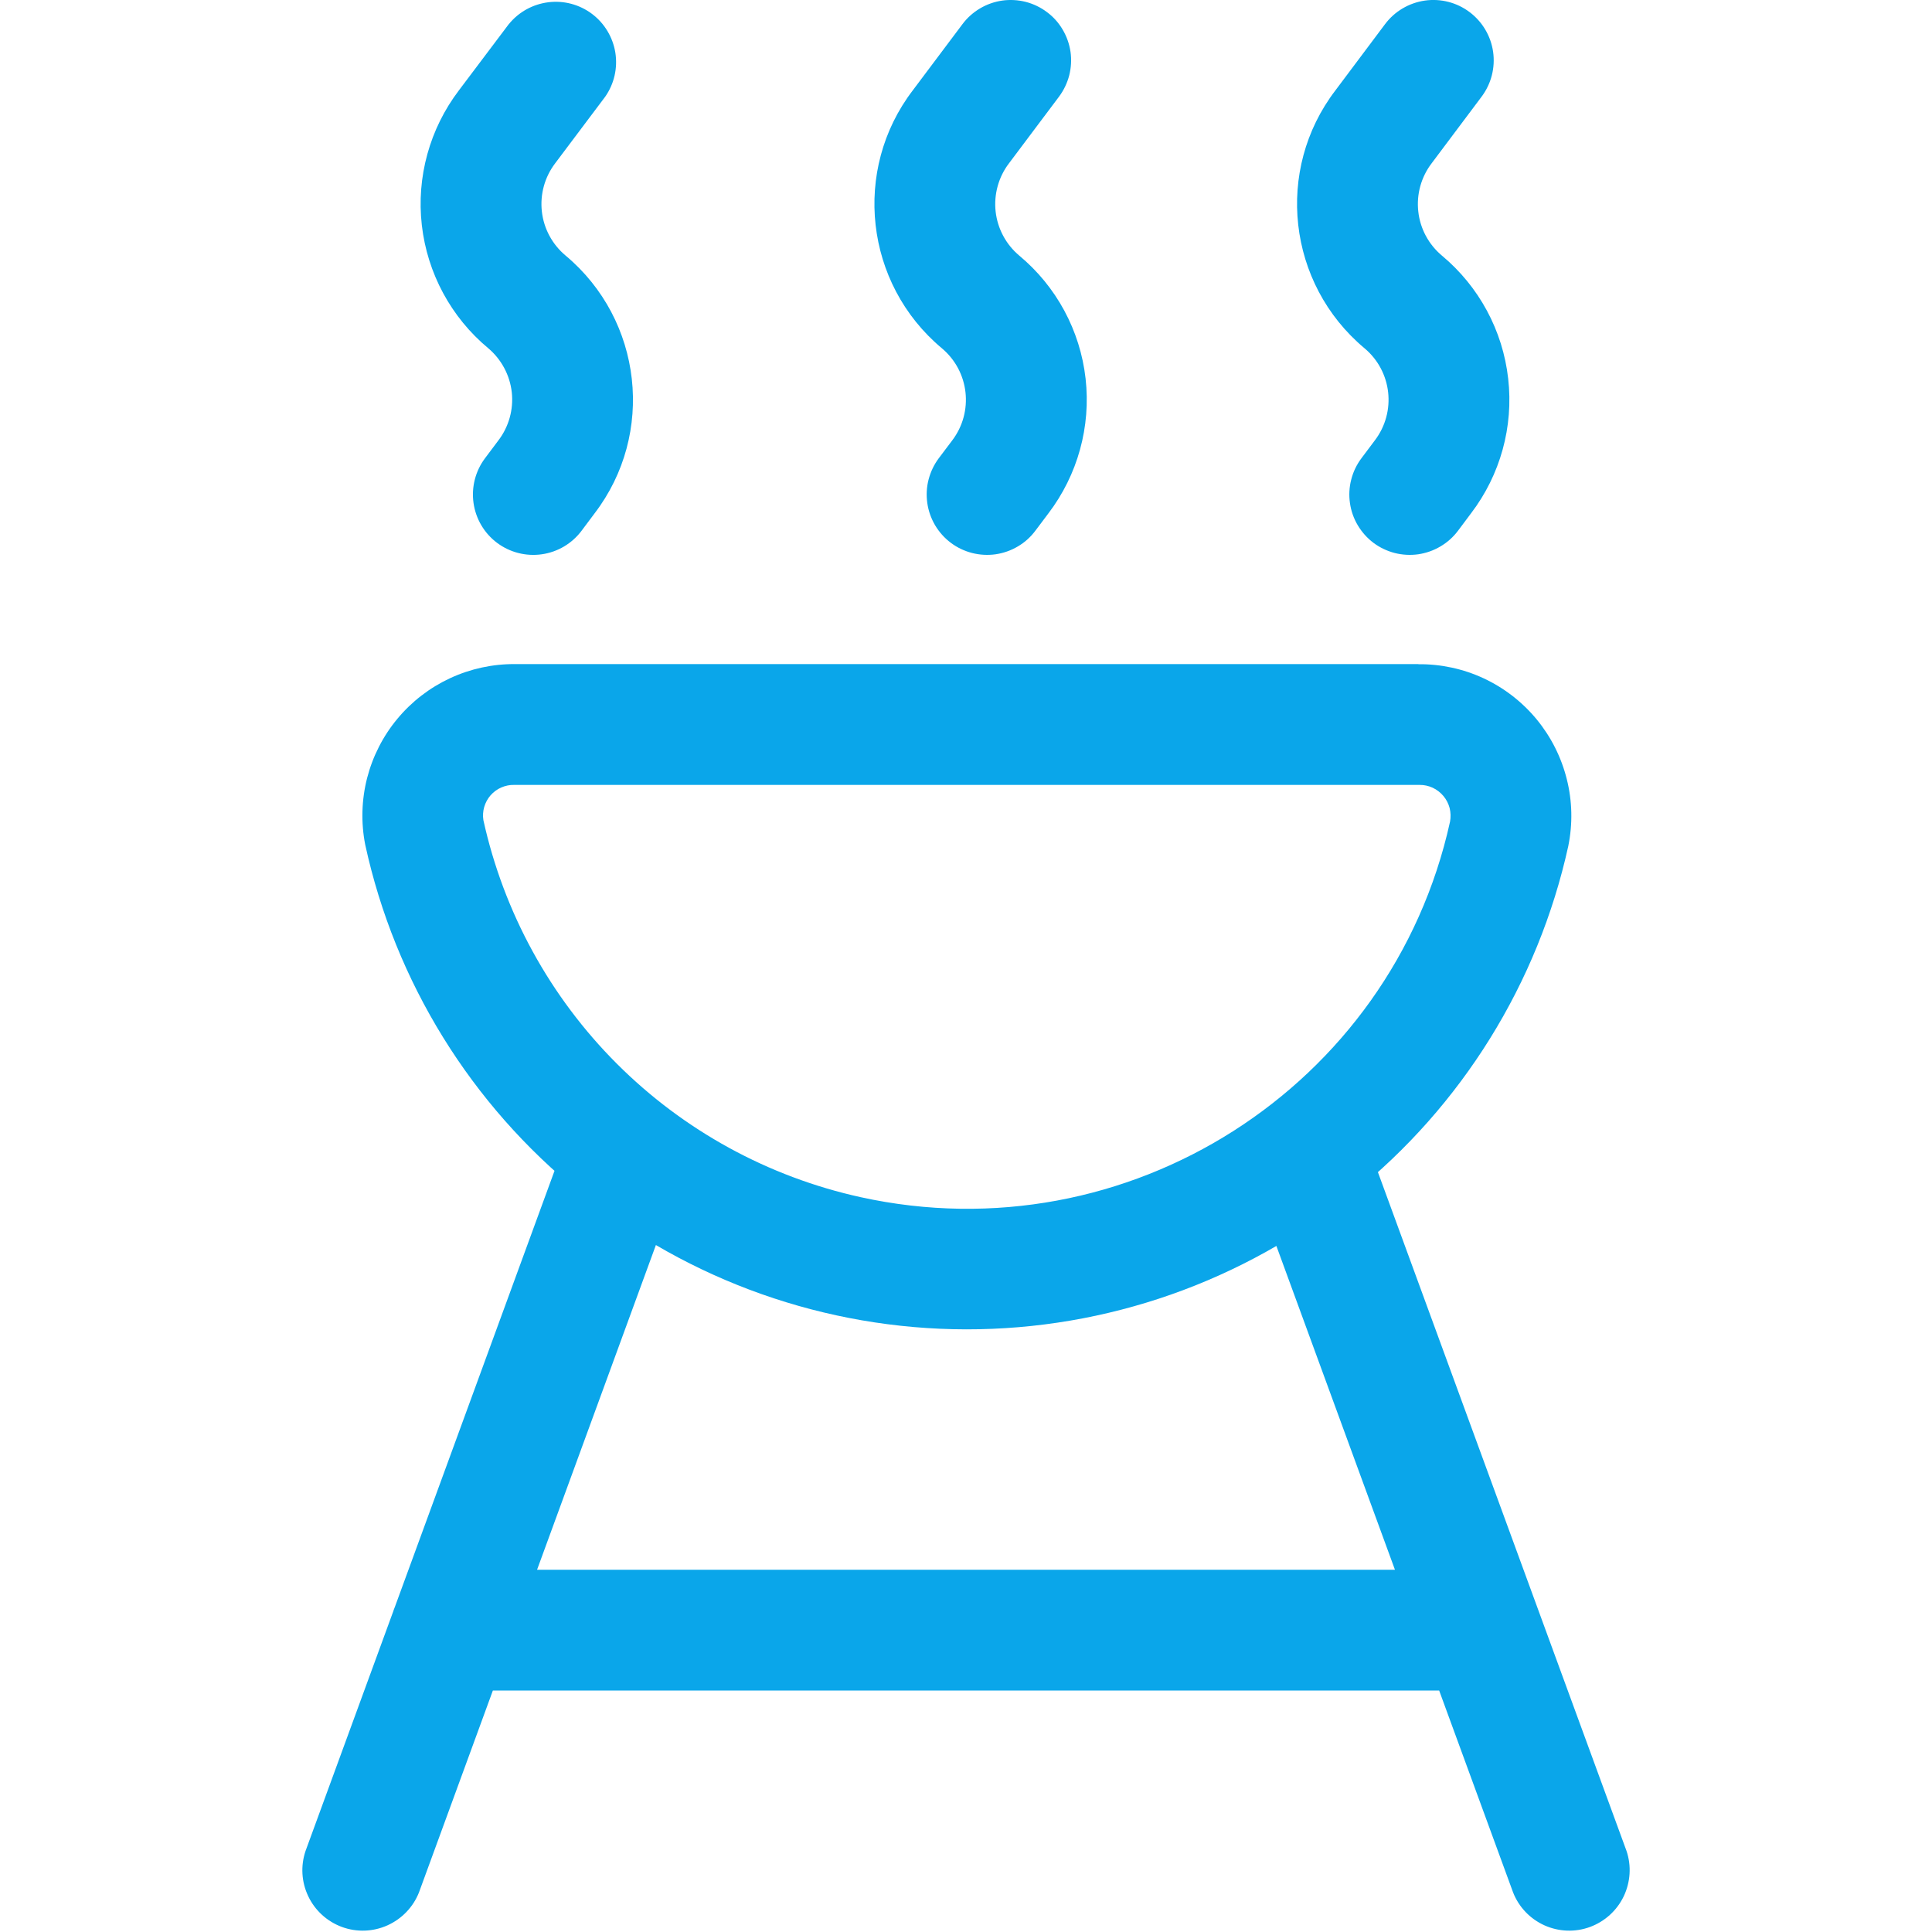 <svg width="30" height="30" viewBox="0 0 30 30" fill="none" xmlns="http://www.w3.org/2000/svg">
<path d="M22.041 12.188C22.112 12.187 22.182 12.202 22.247 12.232C22.311 12.262 22.368 12.306 22.414 12.361C22.459 12.415 22.492 12.479 22.51 12.548C22.527 12.617 22.529 12.689 22.516 12.759C21.608 16.881 17.507 19.501 13.361 18.589C11.928 18.273 10.616 17.555 9.578 16.517C8.541 15.48 7.822 14.168 7.506 12.735C7.495 12.666 7.5 12.596 7.519 12.53C7.539 12.463 7.572 12.401 7.618 12.349C7.664 12.297 7.721 12.255 7.784 12.228C7.848 12.2 7.916 12.186 7.986 12.188H22.031H22.041ZM22.031 10.312H8C7.651 10.309 7.306 10.384 6.989 10.531C6.673 10.678 6.393 10.893 6.17 11.162C5.947 11.43 5.787 11.745 5.7 12.083C5.614 12.421 5.604 12.774 5.671 13.116C6.135 15.247 7.314 17.154 9.011 18.523C10.708 19.892 12.822 20.639 15.002 20.642C17.183 20.645 19.299 19.902 20.999 18.538C22.7 17.173 23.883 15.268 24.352 13.139C24.422 12.795 24.415 12.439 24.329 12.099C24.244 11.758 24.084 11.441 23.861 11.17C23.637 10.899 23.356 10.681 23.038 10.533C22.72 10.385 22.372 10.31 22.021 10.314L22.031 10.312ZM25.256 28.74L21.171 17.586C21.081 17.358 20.906 17.175 20.683 17.075C20.459 16.974 20.206 16.965 19.976 17.049C19.746 17.134 19.558 17.305 19.453 17.525C19.347 17.746 19.332 18 19.411 18.231L23.495 29.385C23.584 29.613 23.759 29.796 23.983 29.897C24.206 29.997 24.46 30.006 24.689 29.922C24.919 29.837 25.107 29.667 25.213 29.446C25.318 29.225 25.335 28.972 25.256 28.74ZM6.506 29.385L10.588 18.231C10.667 18 10.652 17.746 10.546 17.525C10.441 17.305 10.253 17.134 10.023 17.049C9.793 16.965 9.54 16.974 9.317 17.075C9.093 17.175 8.918 17.358 8.828 17.586L4.745 28.74C4.666 28.972 4.681 29.225 4.787 29.446C4.892 29.667 5.08 29.837 5.31 29.922C5.54 30.006 5.793 29.997 6.016 29.897C6.24 29.796 6.416 29.613 6.506 29.385ZM23.001 24.375H6.997C6.748 24.375 6.51 24.474 6.334 24.65C6.158 24.825 6.06 25.064 6.06 25.312C6.06 25.561 6.158 25.8 6.334 25.975C6.51 26.151 6.748 26.25 6.997 26.25H23.002C23.251 26.25 23.489 26.151 23.665 25.975C23.841 25.8 23.94 25.561 23.94 25.312C23.94 25.064 23.841 24.825 23.665 24.65C23.489 24.474 23.251 24.375 23.002 24.375H23.001ZM7.901 0.374L7.126 1.403C6.672 2 6.465 2.75 6.55 3.496C6.635 4.242 7.004 4.927 7.581 5.407C7.786 5.58 7.917 5.825 7.947 6.092C7.976 6.359 7.901 6.627 7.738 6.84L7.531 7.116C7.382 7.315 7.318 7.565 7.353 7.811C7.388 8.057 7.519 8.28 7.718 8.429C7.917 8.578 8.167 8.642 8.413 8.607C8.66 8.572 8.882 8.44 9.031 8.241L9.233 7.971C10.176 6.737 9.98 4.971 8.783 3.969C8.577 3.797 8.444 3.552 8.414 3.285C8.384 3.017 8.458 2.749 8.621 2.535L9.398 1.501C9.537 1.302 9.593 1.057 9.555 0.817C9.516 0.578 9.387 0.362 9.193 0.216C8.999 0.07 8.756 0.005 8.515 0.035C8.274 0.065 8.054 0.186 7.901 0.375V0.374ZM14.945 0.375L14.173 1.404C13.231 2.638 13.427 4.404 14.623 5.406C15.053 5.765 15.123 6.396 14.785 6.84L14.577 7.116C14.503 7.215 14.45 7.327 14.419 7.446C14.388 7.565 14.382 7.689 14.399 7.811C14.416 7.933 14.458 8.05 14.52 8.156C14.583 8.262 14.666 8.355 14.765 8.429C14.863 8.503 14.975 8.556 15.095 8.587C15.214 8.617 15.338 8.624 15.46 8.607C15.582 8.589 15.699 8.548 15.805 8.485C15.911 8.423 16.003 8.34 16.077 8.241L16.28 7.971C16.734 7.374 16.941 6.625 16.857 5.879C16.773 5.133 16.404 4.449 15.827 3.969C15.621 3.796 15.49 3.551 15.46 3.284C15.431 3.017 15.505 2.748 15.668 2.535L16.445 1.5C16.518 1.402 16.572 1.289 16.603 1.17C16.633 1.051 16.64 0.927 16.623 0.805C16.605 0.683 16.564 0.566 16.501 0.46C16.439 0.354 16.356 0.261 16.257 0.188C16.159 0.114 16.047 0.06 15.927 0.029C15.808 -0.001 15.684 -0.008 15.562 0.009C15.44 0.027 15.323 0.068 15.217 0.131C15.111 0.194 15.018 0.277 14.945 0.375ZM21.507 0.375L20.736 1.404C19.793 2.638 19.99 4.404 21.186 5.406C21.616 5.765 21.686 6.396 21.347 6.84L21.14 7.116C21.066 7.215 21.012 7.327 20.982 7.446C20.951 7.565 20.944 7.689 20.962 7.811C20.979 7.933 21.02 8.05 21.083 8.156C21.146 8.262 21.229 8.355 21.327 8.429C21.426 8.503 21.538 8.556 21.657 8.587C21.776 8.617 21.9 8.624 22.022 8.607C22.144 8.589 22.261 8.548 22.367 8.485C22.473 8.423 22.566 8.34 22.64 8.241L22.842 7.971C23.297 7.374 23.504 6.625 23.419 5.879C23.335 5.133 22.966 4.449 22.39 3.969C22.184 3.796 22.052 3.551 22.023 3.284C21.993 3.017 22.068 2.748 22.231 2.535L23.007 1.5C23.156 1.301 23.22 1.051 23.185 0.805C23.15 0.559 23.018 0.337 22.82 0.188C22.621 0.038 22.371 -0.026 22.125 0.009C21.878 0.045 21.656 0.176 21.507 0.375Z" fill="#0AA6EA"/>
</svg>
